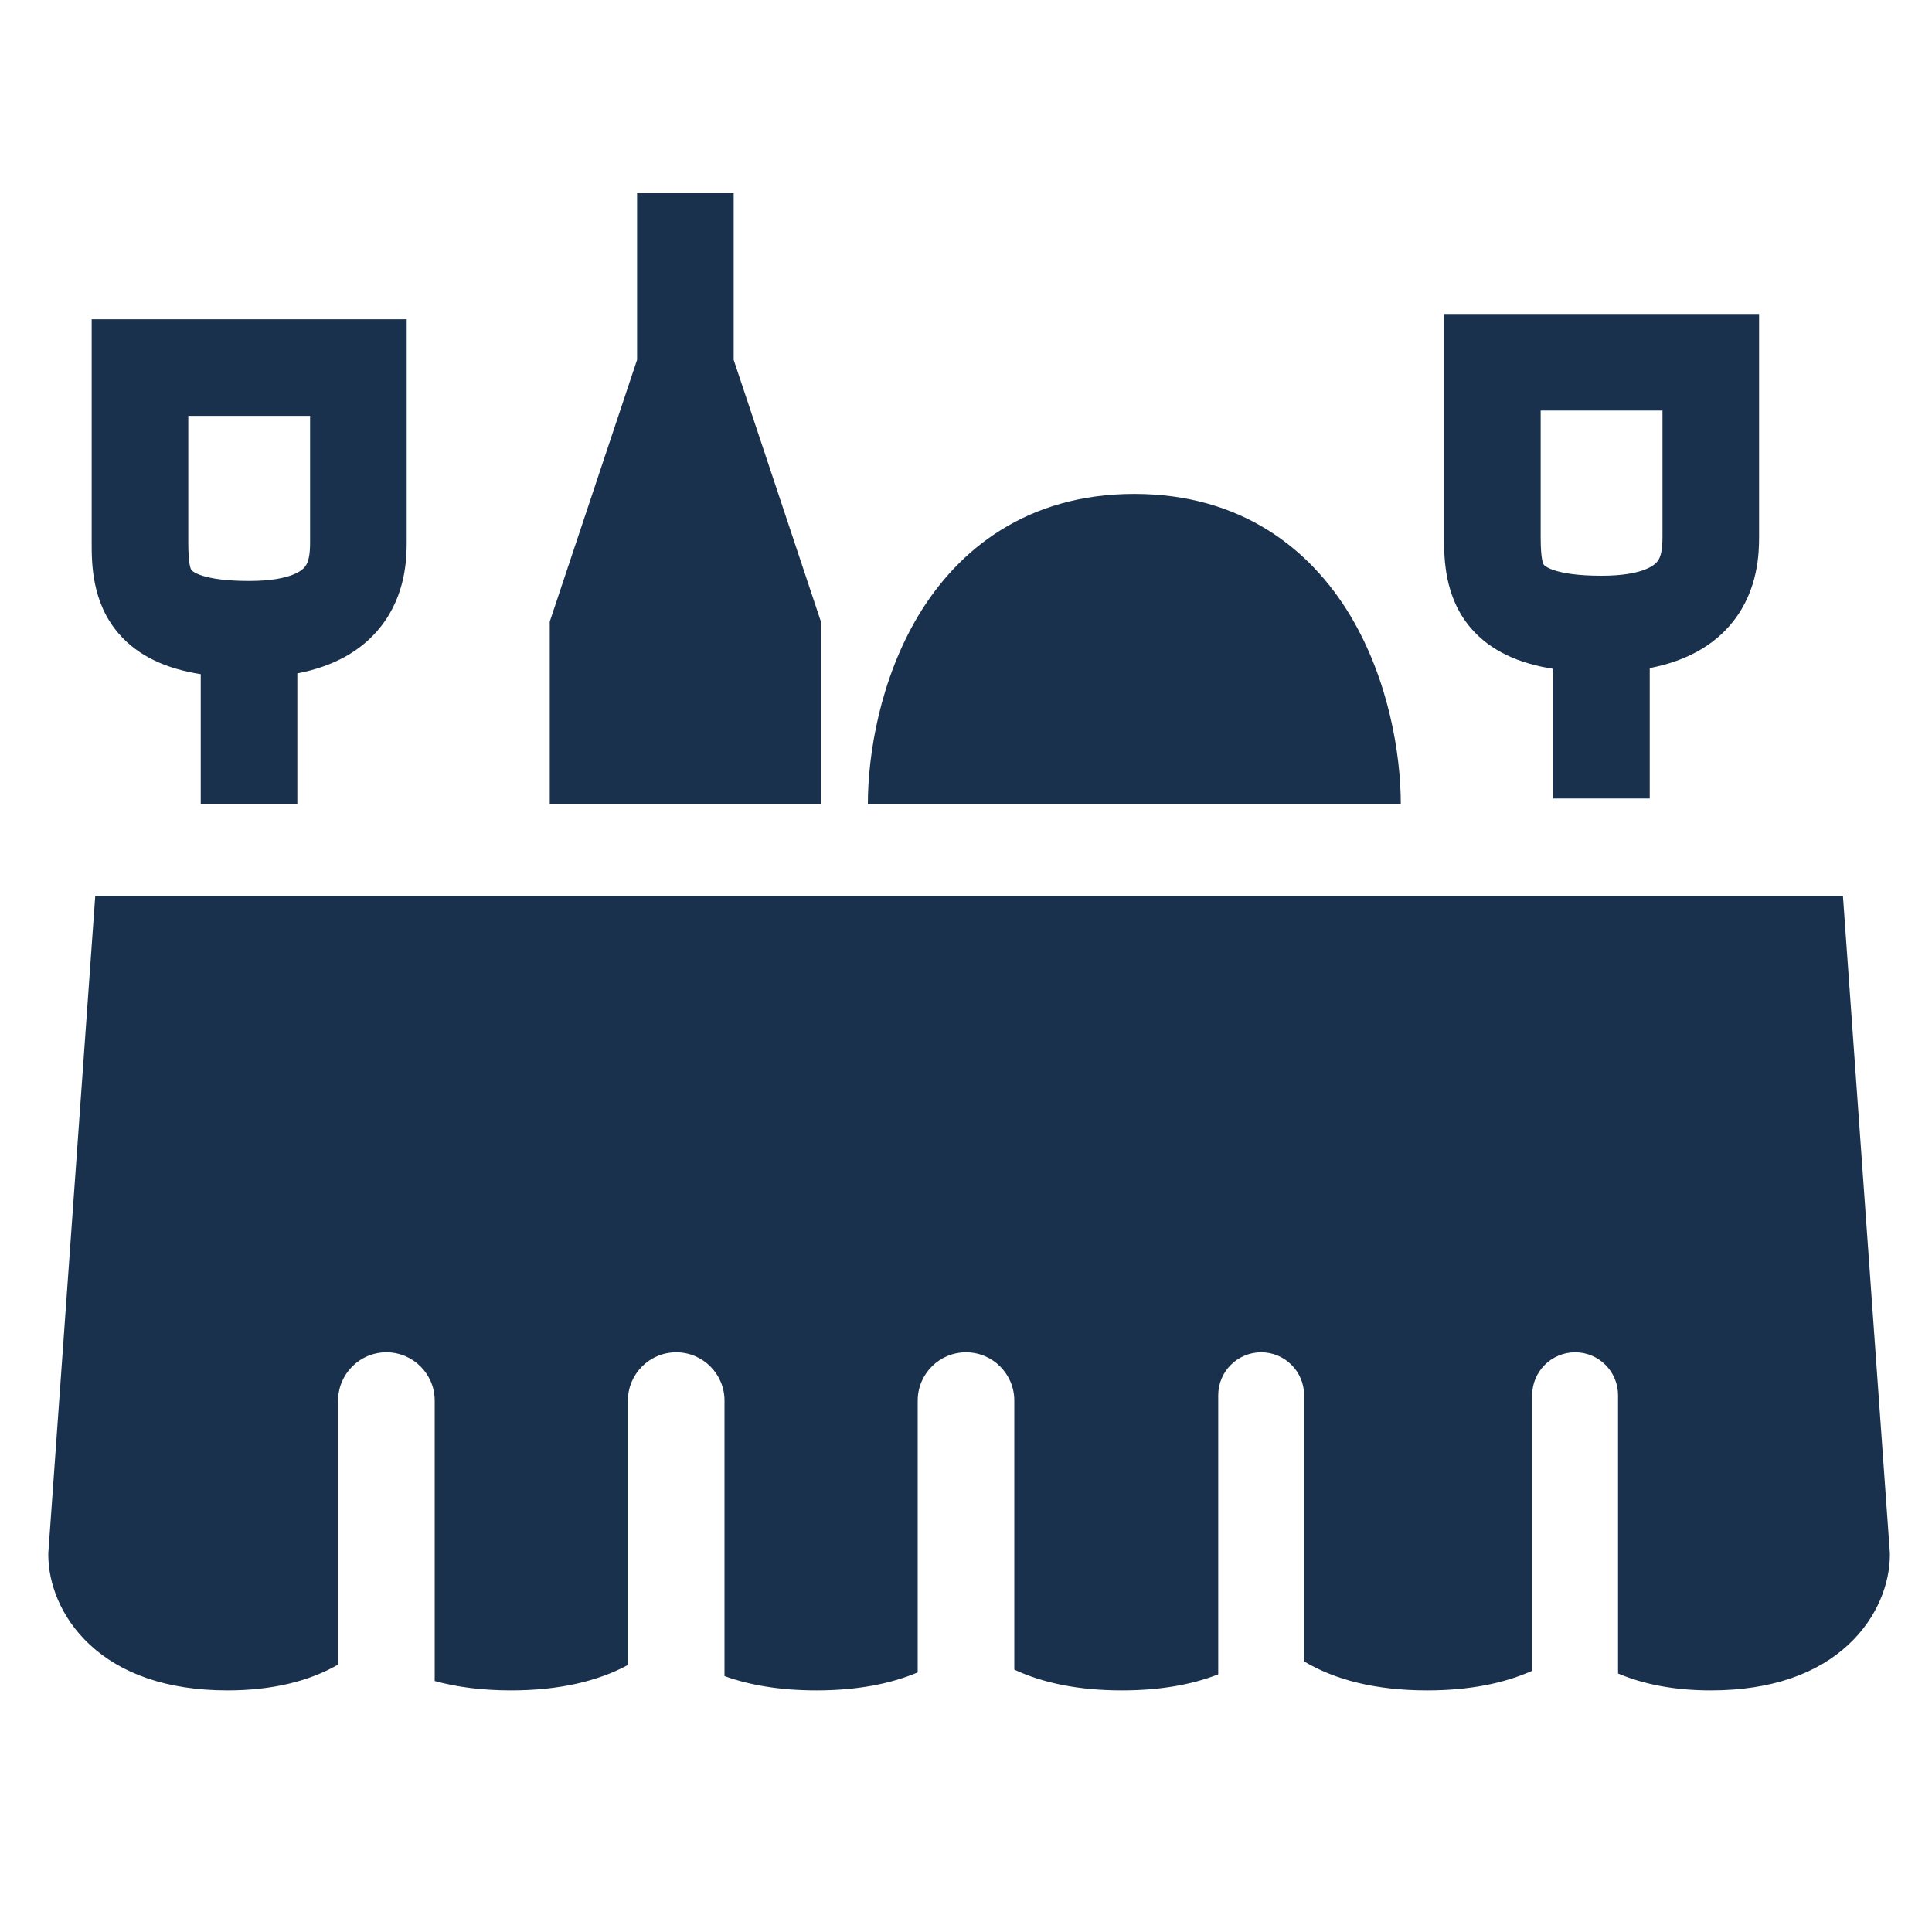 <svg width="20" height="20" viewBox="0 0 20 20" fill="none" xmlns="http://www.w3.org/2000/svg">
<path fill-rule="evenodd" clip-rule="evenodd" d="M0.949 3.305H4.21V5.611C4.21 5.776 4.203 6.154 3.944 6.484C3.747 6.736 3.457 6.898 3.078 6.971V8.321H2.078V6.979C1.723 6.923 1.433 6.795 1.229 6.559C0.949 6.236 0.949 5.83 0.949 5.619C0.949 5.616 0.949 5.614 0.949 5.611V3.305ZM1.949 4.305V5.611C1.949 5.854 1.975 5.893 1.985 5.905C1.985 5.905 2.08 6.014 2.578 6.014C3.032 6.014 3.138 5.891 3.157 5.867C3.193 5.821 3.21 5.748 3.21 5.611V4.305H1.949Z" fill="#1A314D"/>
<path fill-rule="evenodd" clip-rule="evenodd" d="M14.949 3.25H18.21V5.556C18.21 5.721 18.203 6.099 17.944 6.43C17.747 6.681 17.457 6.843 17.078 6.916V8.266H16.078V6.924C15.723 6.868 15.433 6.74 15.229 6.505C14.949 6.181 14.949 5.775 14.949 5.564C14.949 5.562 14.949 5.559 14.949 5.556V3.25ZM15.949 4.25V5.556C15.949 5.799 15.975 5.839 15.985 5.85C15.985 5.85 16.08 5.96 16.578 5.96C17.032 5.96 17.138 5.836 17.157 5.812C17.193 5.767 17.21 5.693 17.21 5.556V4.25H15.949Z" fill="#1A314D"/>
<path fill-rule="evenodd" clip-rule="evenodd" d="M6.595 3.725V2H7.595V3.725L8.498 6.435V8.323H7.498H6.691H5.691V6.435L6.595 3.725Z" fill="#1A314D"/>
<path fill-rule="evenodd" clip-rule="evenodd" d="M14.501 8.323H8.984C8.984 7.808 9.11 7.035 9.507 6.372C9.92 5.684 10.635 5.113 11.742 5.113C12.85 5.113 13.565 5.684 13.978 6.372C14.375 7.035 14.501 7.808 14.501 8.323Z" fill="#1A314D"/>
<path fill-rule="evenodd" clip-rule="evenodd" d="M0.986 9.273H19.078L19.564 16.078V16.096C19.564 16.381 19.442 16.741 19.133 17.027C18.817 17.321 18.346 17.499 17.71 17.499C17.333 17.499 17.014 17.436 16.75 17.324V14.444C16.75 14.198 16.551 13.999 16.306 13.999C16.06 13.999 15.861 14.198 15.861 14.444V17.296C15.568 17.427 15.207 17.499 14.774 17.499C14.244 17.499 13.822 17.391 13.5 17.199V14.444C13.5 14.198 13.301 13.999 13.056 13.999C12.81 13.999 12.611 14.198 12.611 14.444V17.333C12.335 17.441 12.004 17.499 11.613 17.499C11.167 17.499 10.798 17.423 10.5 17.284V14.499C10.5 14.223 10.276 13.999 10 13.999C9.724 13.999 9.5 14.223 9.5 14.499V17.313C9.214 17.433 8.866 17.499 8.452 17.499C8.083 17.499 7.767 17.447 7.5 17.351V14.499C7.5 14.223 7.276 13.999 7 13.999C6.724 13.999 6.5 14.223 6.5 14.499V17.236C6.187 17.405 5.786 17.499 5.29 17.499C4.993 17.499 4.73 17.465 4.5 17.402V14.499C4.5 14.223 4.276 13.999 4 13.999C3.724 13.999 3.5 14.223 3.5 14.499V17.232C3.206 17.401 2.825 17.499 2.355 17.499C1.719 17.499 1.248 17.321 0.931 17.027C0.622 16.741 0.5 16.381 0.5 16.096V16.078L0.986 9.273Z" fill="#1A314D"/>
</svg>
